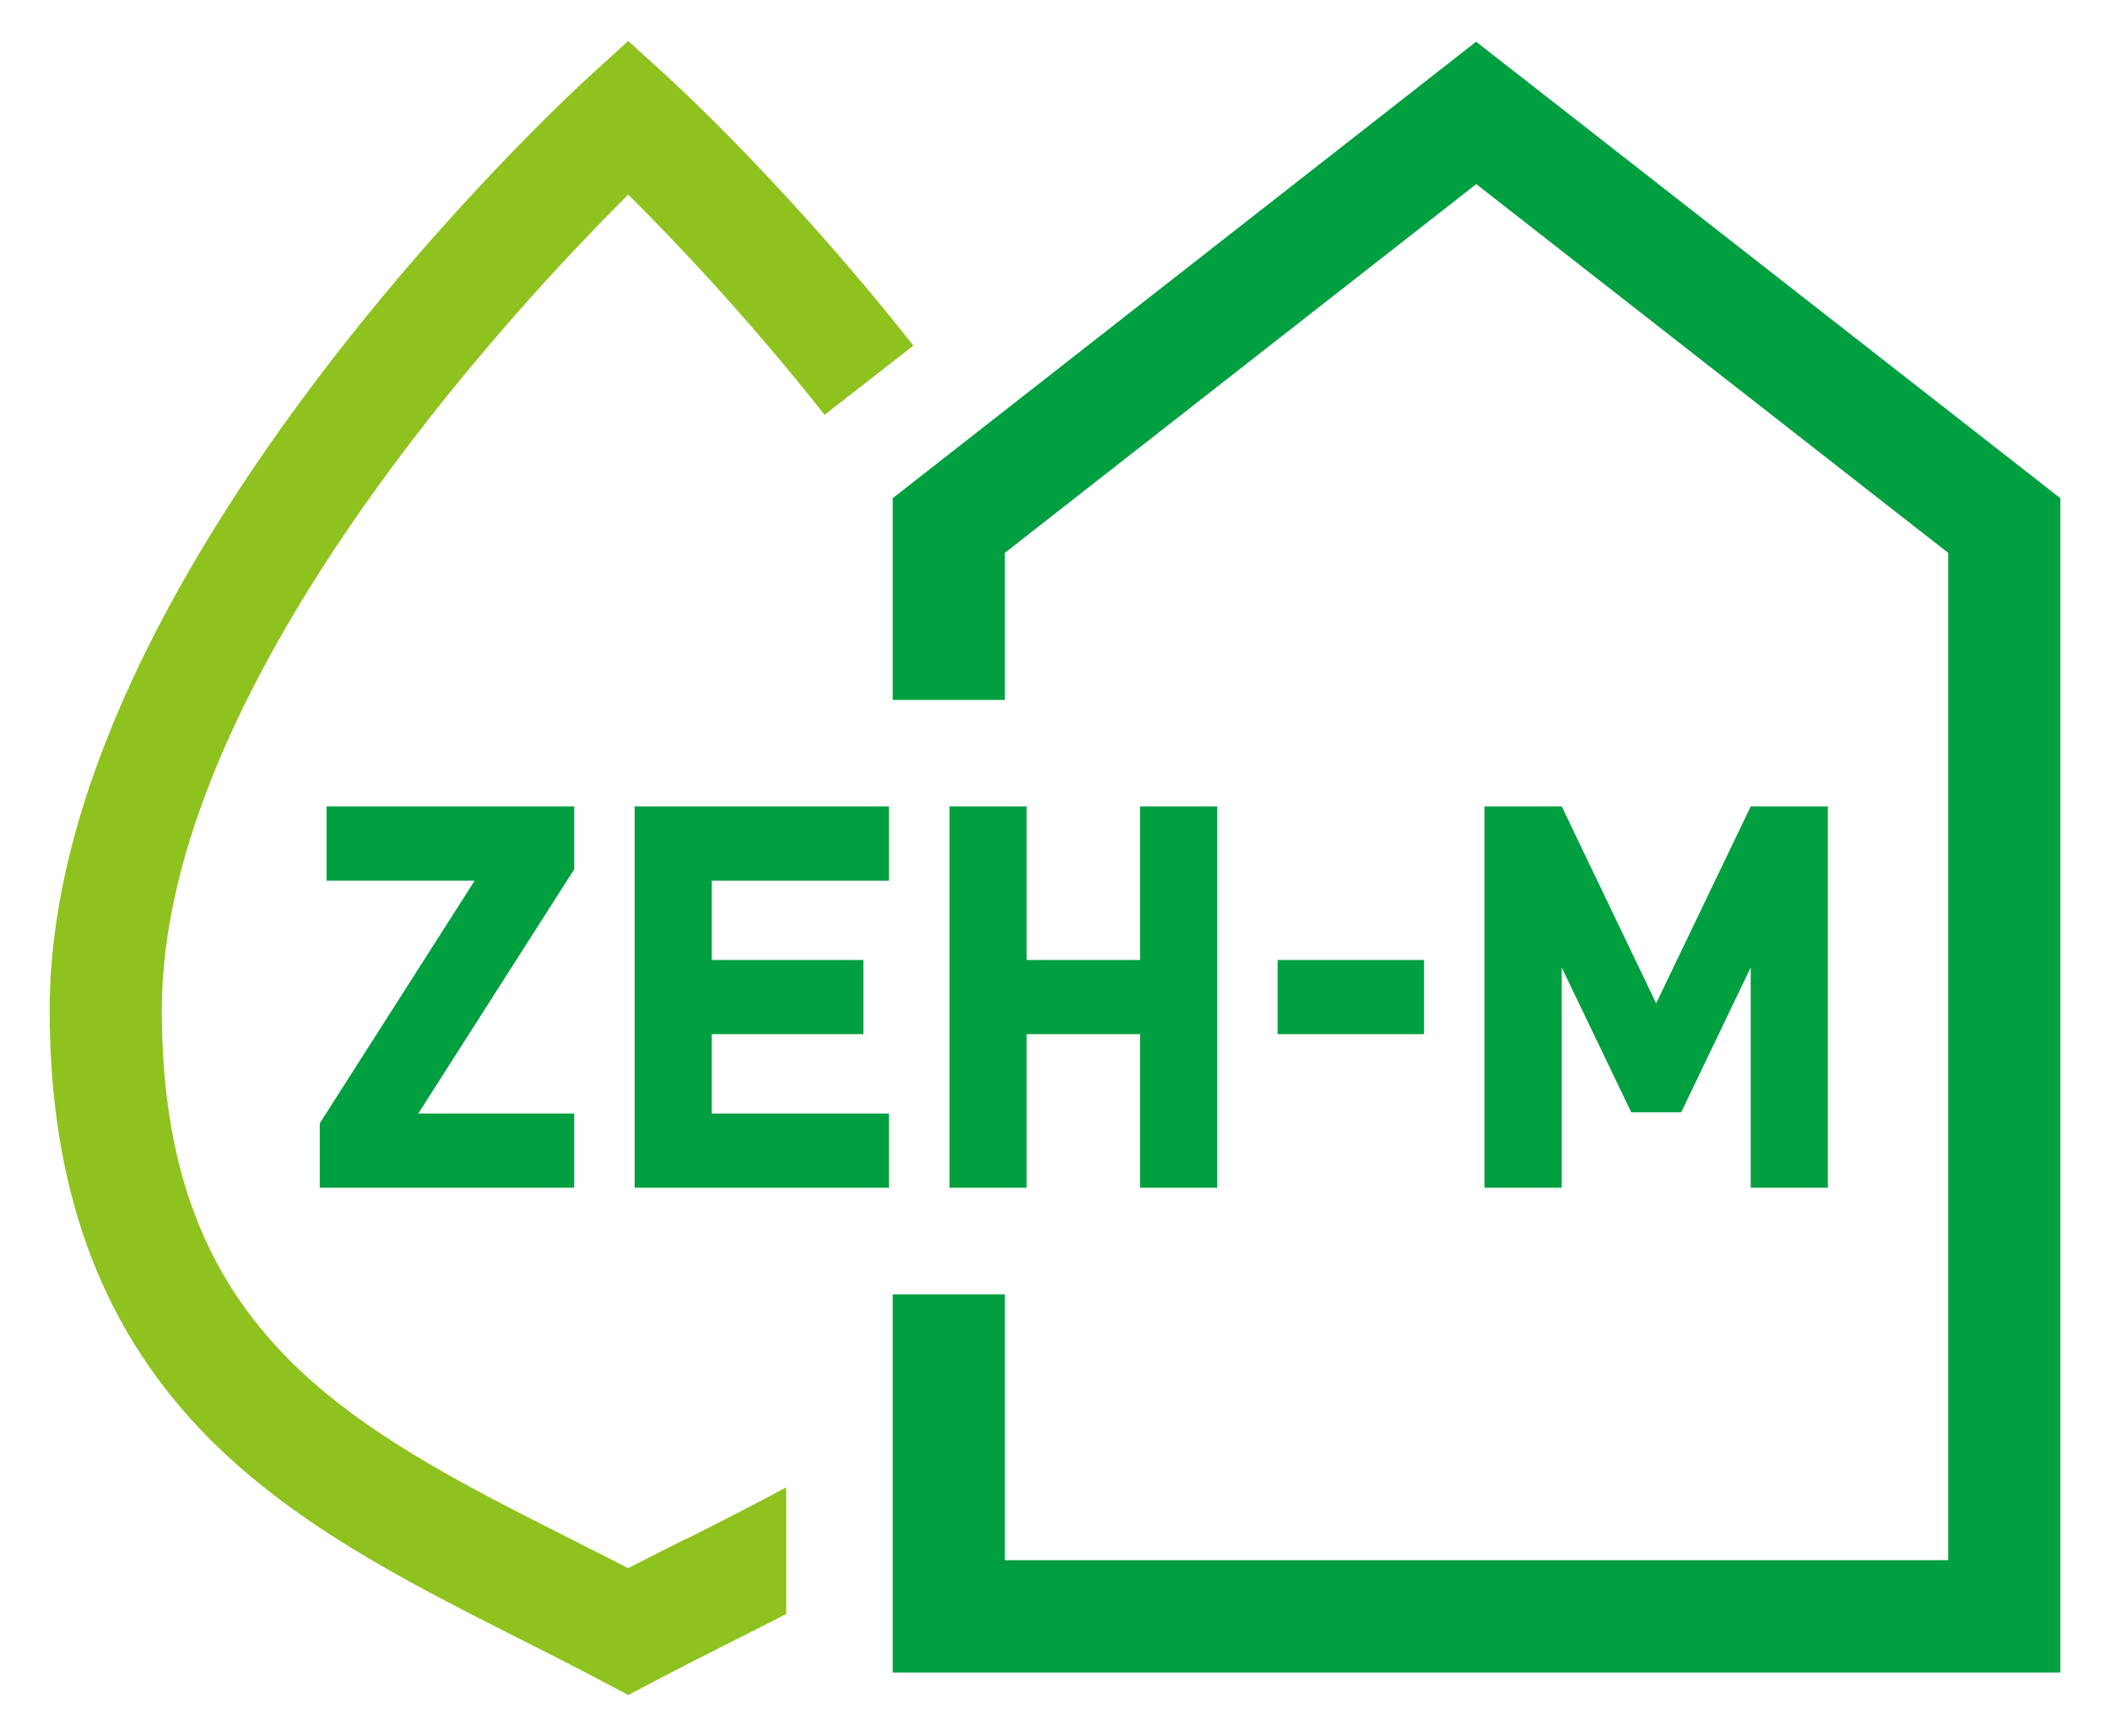 <?xml version="1.0" encoding="UTF-8"?><svg id="_レイヤー_1" xmlns="http://www.w3.org/2000/svg" viewBox="0 0 164.44 135.28"><defs><style>.cls-1{fill:#009f40;}.cls-1,.cls-2{stroke-width:0px;}.cls-2{fill:#8ec21f;}</style></defs><path class="cls-2" d="m53.39,119.97c-1.46.73-2.95,1.49-4.44,2.25-1.55-.8-3.09-1.58-4.6-2.34-8.53-4.31-16.59-8.38-22.42-14.52-6.36-6.69-9.32-15.16-9.32-26.64,0-25.26,27.22-54.47,36.35-63.55,3.39,3.36,9.26,9.49,15.3,17.16l6.92-5.39c-9.48-12.06-18.48-20.35-19.28-21.07l-2.94-2.68-2.94,2.68C44.29,7.43,3.87,44.66,3.87,78.72c0,13.68,3.84,24.36,11.73,32.67,6.88,7.24,16,11.84,24.82,16.3,2.14,1.08,4.35,2.2,6.49,3.33l2.05,1.09,2.05-1.08c2.08-1.1,4.24-2.19,6.33-3.24,1.31-.66,2.62-1.32,3.93-2v-9.87c-2.53,1.37-5.17,2.71-7.87,4.07"/><polyline class="cls-1" points="115.04 3.25 69.57 38.83 69.57 54.55 78.31 54.55 78.31 43.09 115.05 14.35 151.83 43.09 151.83 121.6 78.31 121.6 78.31 100.88 69.57 100.88 69.57 130.35 160.57 130.35 160.57 38.83 115.04 3.25"/><polyline class="cls-1" points="44.75 62.85 25.45 62.85 25.45 68.64 36.99 68.64 24.92 87.55 24.92 92.57 44.75 92.57 44.75 86.79 32.54 86.79 32.6 86.78 44.75 67.75 44.75 62.85"/><polyline class="cls-1" points="88.85 62.85 88.85 74.82 80.01 74.82 80.01 62.85 74 62.85 74 92.57 80.01 92.57 80.01 80.6 88.85 80.6 88.85 92.57 94.86 92.57 94.86 62.85 88.85 62.85"/><polyline class="cls-1" points="69.28 68.64 69.28 62.85 49.46 62.85 49.46 92.57 69.28 92.57 69.28 86.79 55.47 86.79 55.47 80.6 67.29 80.6 67.29 74.82 55.47 74.82 55.47 68.64 69.28 68.64"/><rect class="cls-1" x="99.57" y="74.82" width="11.41" height="5.78"/><polyline class="cls-1" points="136.44 62.85 129.07 78.2 121.71 62.85 115.69 62.85 115.69 92.57 121.71 92.57 121.71 75.4 127.13 86.69 131.02 86.69 136.44 75.4 136.44 92.57 142.45 92.57 142.45 62.85 136.44 62.85"/></svg>